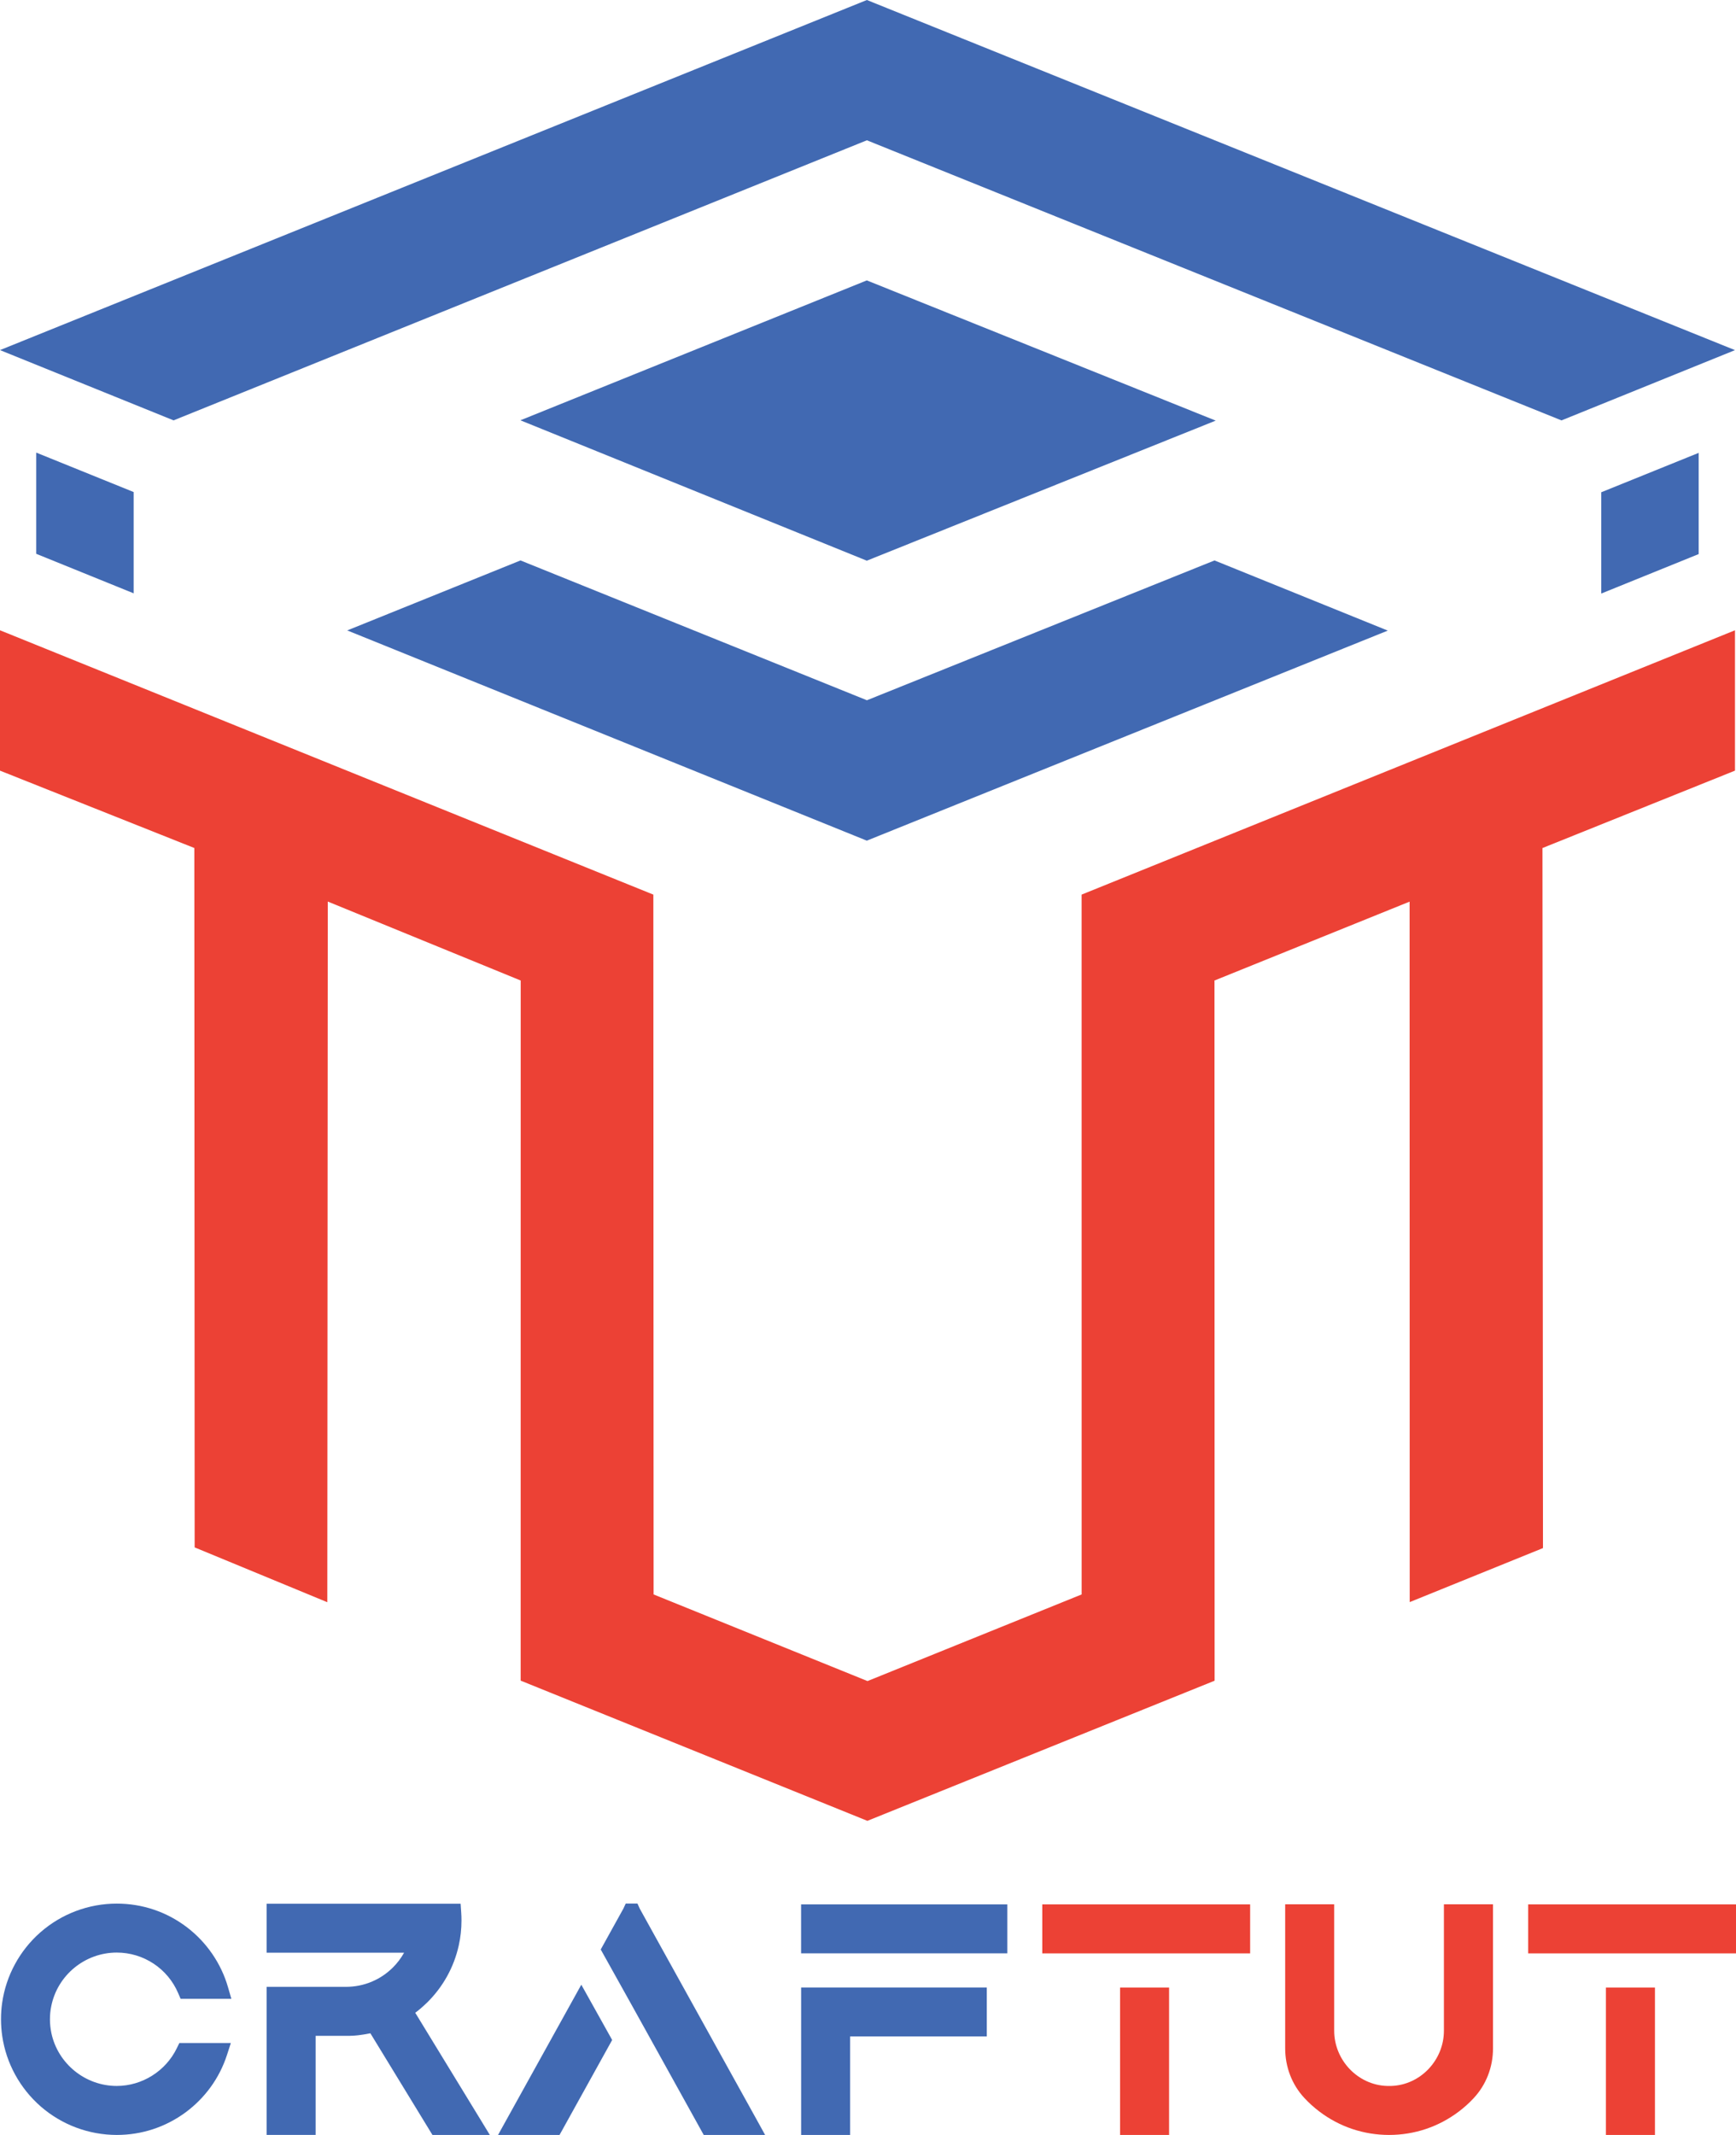 <svg width="48" height="59" viewBox="0 0 48 59" fill="none" xmlns="http://www.w3.org/2000/svg">
    <g clipPath="url(#clip0_568_5634)">
        <path d="M6.383 56.459L6.275 56.792C6.068 57.428 5.672 57.976 5.13 58.377C4.576 58.784 3.92 59 3.23 59C2.457 59 1.711 58.721 1.128 58.215C0.552 57.713 0.173 57.023 0.062 56.271C0.04 56.118 0.028 55.96 0.028 55.803C0.028 55.646 0.038 55.499 0.059 55.353C0.166 54.598 0.543 53.903 1.12 53.398C1.703 52.888 2.453 52.607 3.228 52.607C3.936 52.607 4.607 52.833 5.169 53.261C5.713 53.675 6.115 54.262 6.303 54.913L6.397 55.237H4.993L4.927 55.083C4.636 54.401 3.969 53.96 3.228 53.96C2.351 53.96 1.591 54.582 1.418 55.438C1.393 55.557 1.381 55.68 1.381 55.803C1.381 55.926 1.394 56.057 1.42 56.182C1.599 57.031 2.358 57.646 3.227 57.646C3.93 57.646 4.583 57.236 4.89 56.601L4.959 56.459H6.38L6.383 56.459Z"
              fill="#4169B2"/>
        <path d="M13.545 59H11.957L11.883 58.879L10.241 56.191C10.2 56.2 10.158 56.207 10.117 56.214C10.102 56.217 10.086 56.22 10.068 56.222C10.061 56.224 10.053 56.225 10.045 56.226H10.042C10.022 56.23 10.002 56.233 9.981 56.235C9.972 56.237 9.962 56.238 9.953 56.239C9.932 56.242 9.91 56.244 9.889 56.247C9.865 56.249 9.842 56.251 9.821 56.253L9.81 56.255H9.796C9.775 56.256 9.755 56.257 9.734 56.259C9.729 56.259 9.722 56.259 9.715 56.259C9.699 56.259 9.682 56.261 9.666 56.261H9.649H9.633H9.631H9.629H8.728V58.999H7.373V54.907H9.566C9.813 54.907 10.053 54.859 10.277 54.766C10.283 54.764 10.29 54.761 10.296 54.757C10.505 54.668 10.693 54.54 10.857 54.379C10.982 54.256 11.088 54.116 11.173 53.964H7.373V52.611H12.736L12.752 52.847C12.758 52.922 12.76 52.998 12.76 53.072C12.76 53.307 12.735 53.54 12.684 53.766C12.551 54.364 12.249 54.909 11.809 55.342C11.767 55.383 11.726 55.421 11.686 55.456C11.673 55.468 11.659 55.48 11.645 55.492C11.643 55.495 11.64 55.496 11.638 55.499C11.621 55.513 11.603 55.528 11.584 55.543C11.571 55.554 11.557 55.564 11.544 55.576C11.536 55.582 11.529 55.588 11.521 55.593L11.514 55.599C11.503 55.607 11.492 55.615 11.481 55.623L13.308 58.613L13.543 58.999L13.545 59Z"
              fill="#4169B2"/>
        <path d="M16.073 54.848L16.926 56.376L15.544 58.869L15.471 59H13.771L13.98 58.623L16.073 54.848ZM21.158 59H19.458L19.385 58.869L18.112 56.573L17.488 55.449L17.463 55.404L16.61 53.875L16.613 53.87L16.681 53.747L17.236 52.746L17.301 52.606H17.626L17.689 52.746L18.244 53.748L20.947 58.623L21.155 59H21.158Z"
              fill="#4169B2"/>
        <path d="M22.15 54.925H27.284V56.278H23.506V59H22.151V56.278V54.925H22.15ZM22.15 53.982V52.628H27.852V53.982H22.15Z"
              fill="#4169B2"/>
        <path d="M34.566 52.629V53.983H28.819V52.629H34.566ZM30.97 59V54.926H32.325V59H30.97Z"
              fill="#EC4135"/>
        <path d="M41.281 52.627V56.611C41.281 57.127 41.091 57.614 40.748 57.982C40.621 58.119 40.481 58.245 40.332 58.357C39.774 58.777 39.109 59 38.408 59C37.708 59 37.04 58.777 36.483 58.355C36.332 58.242 36.191 58.114 36.064 57.977C35.722 57.608 35.535 57.123 35.535 56.607V52.626H36.89V56.118C36.89 56.936 37.546 57.622 38.352 57.646C38.371 57.646 38.39 57.646 38.408 57.646C38.427 57.646 38.445 57.646 38.463 57.646C39.269 57.623 39.924 56.937 39.924 56.118V52.626H41.28L41.281 52.627Z"
              fill="#EC4135"/>
        <path d="M48 52.629V53.983H42.253V52.629H48ZM44.403 59V54.926H45.759V59H44.403Z"
              fill="#EC4135"/>
        <path d="M23.969 0L47.972 9.676L43.175 11.618L23.969 3.877L4.799 11.617L0 9.675L23.969 0Z"
              fill="#4169B2"/>
        <path d="M14.389 11.615L23.967 7.749L33.614 11.624L23.967 15.495L14.389 11.615Z" fill="#4169B2"/>
        <path d="M9.601 17.422L14.392 15.488L23.97 19.352L33.581 15.488L38.372 17.427L23.967 23.232L9.601 17.422Z"
              fill="#4169B2"/>
        <path d="M47.972 17.418V21.297L42.649 23.436L42.663 42.782L38.978 44.275L38.975 24.917L33.58 27.097L33.584 46.447L23.983 50.32L14.396 46.445L14.397 27.097L9.063 24.915L9.05 44.278L5.382 42.763L5.373 23.435L0 21.297V17.418L18.065 24.723L18.072 44.063L23.986 46.457L29.907 44.063L29.906 24.723L47.972 17.418Z"
              fill="#EC4135"/>
        <path d="M3.696 13.598L1.002 12.508V15.305L3.696 16.397V13.598Z" fill="#4169B2"/>
        <path d="M44.274 13.604L46.968 12.515V15.312L44.274 16.403V13.604Z" fill="#4169B2"/>
    </g>
    <defs>
        <clipPath id="clip0_568_5634">
            <rect width="48" height="59" fill="white"/>
        </clipPath>
    </defs>
</svg>
